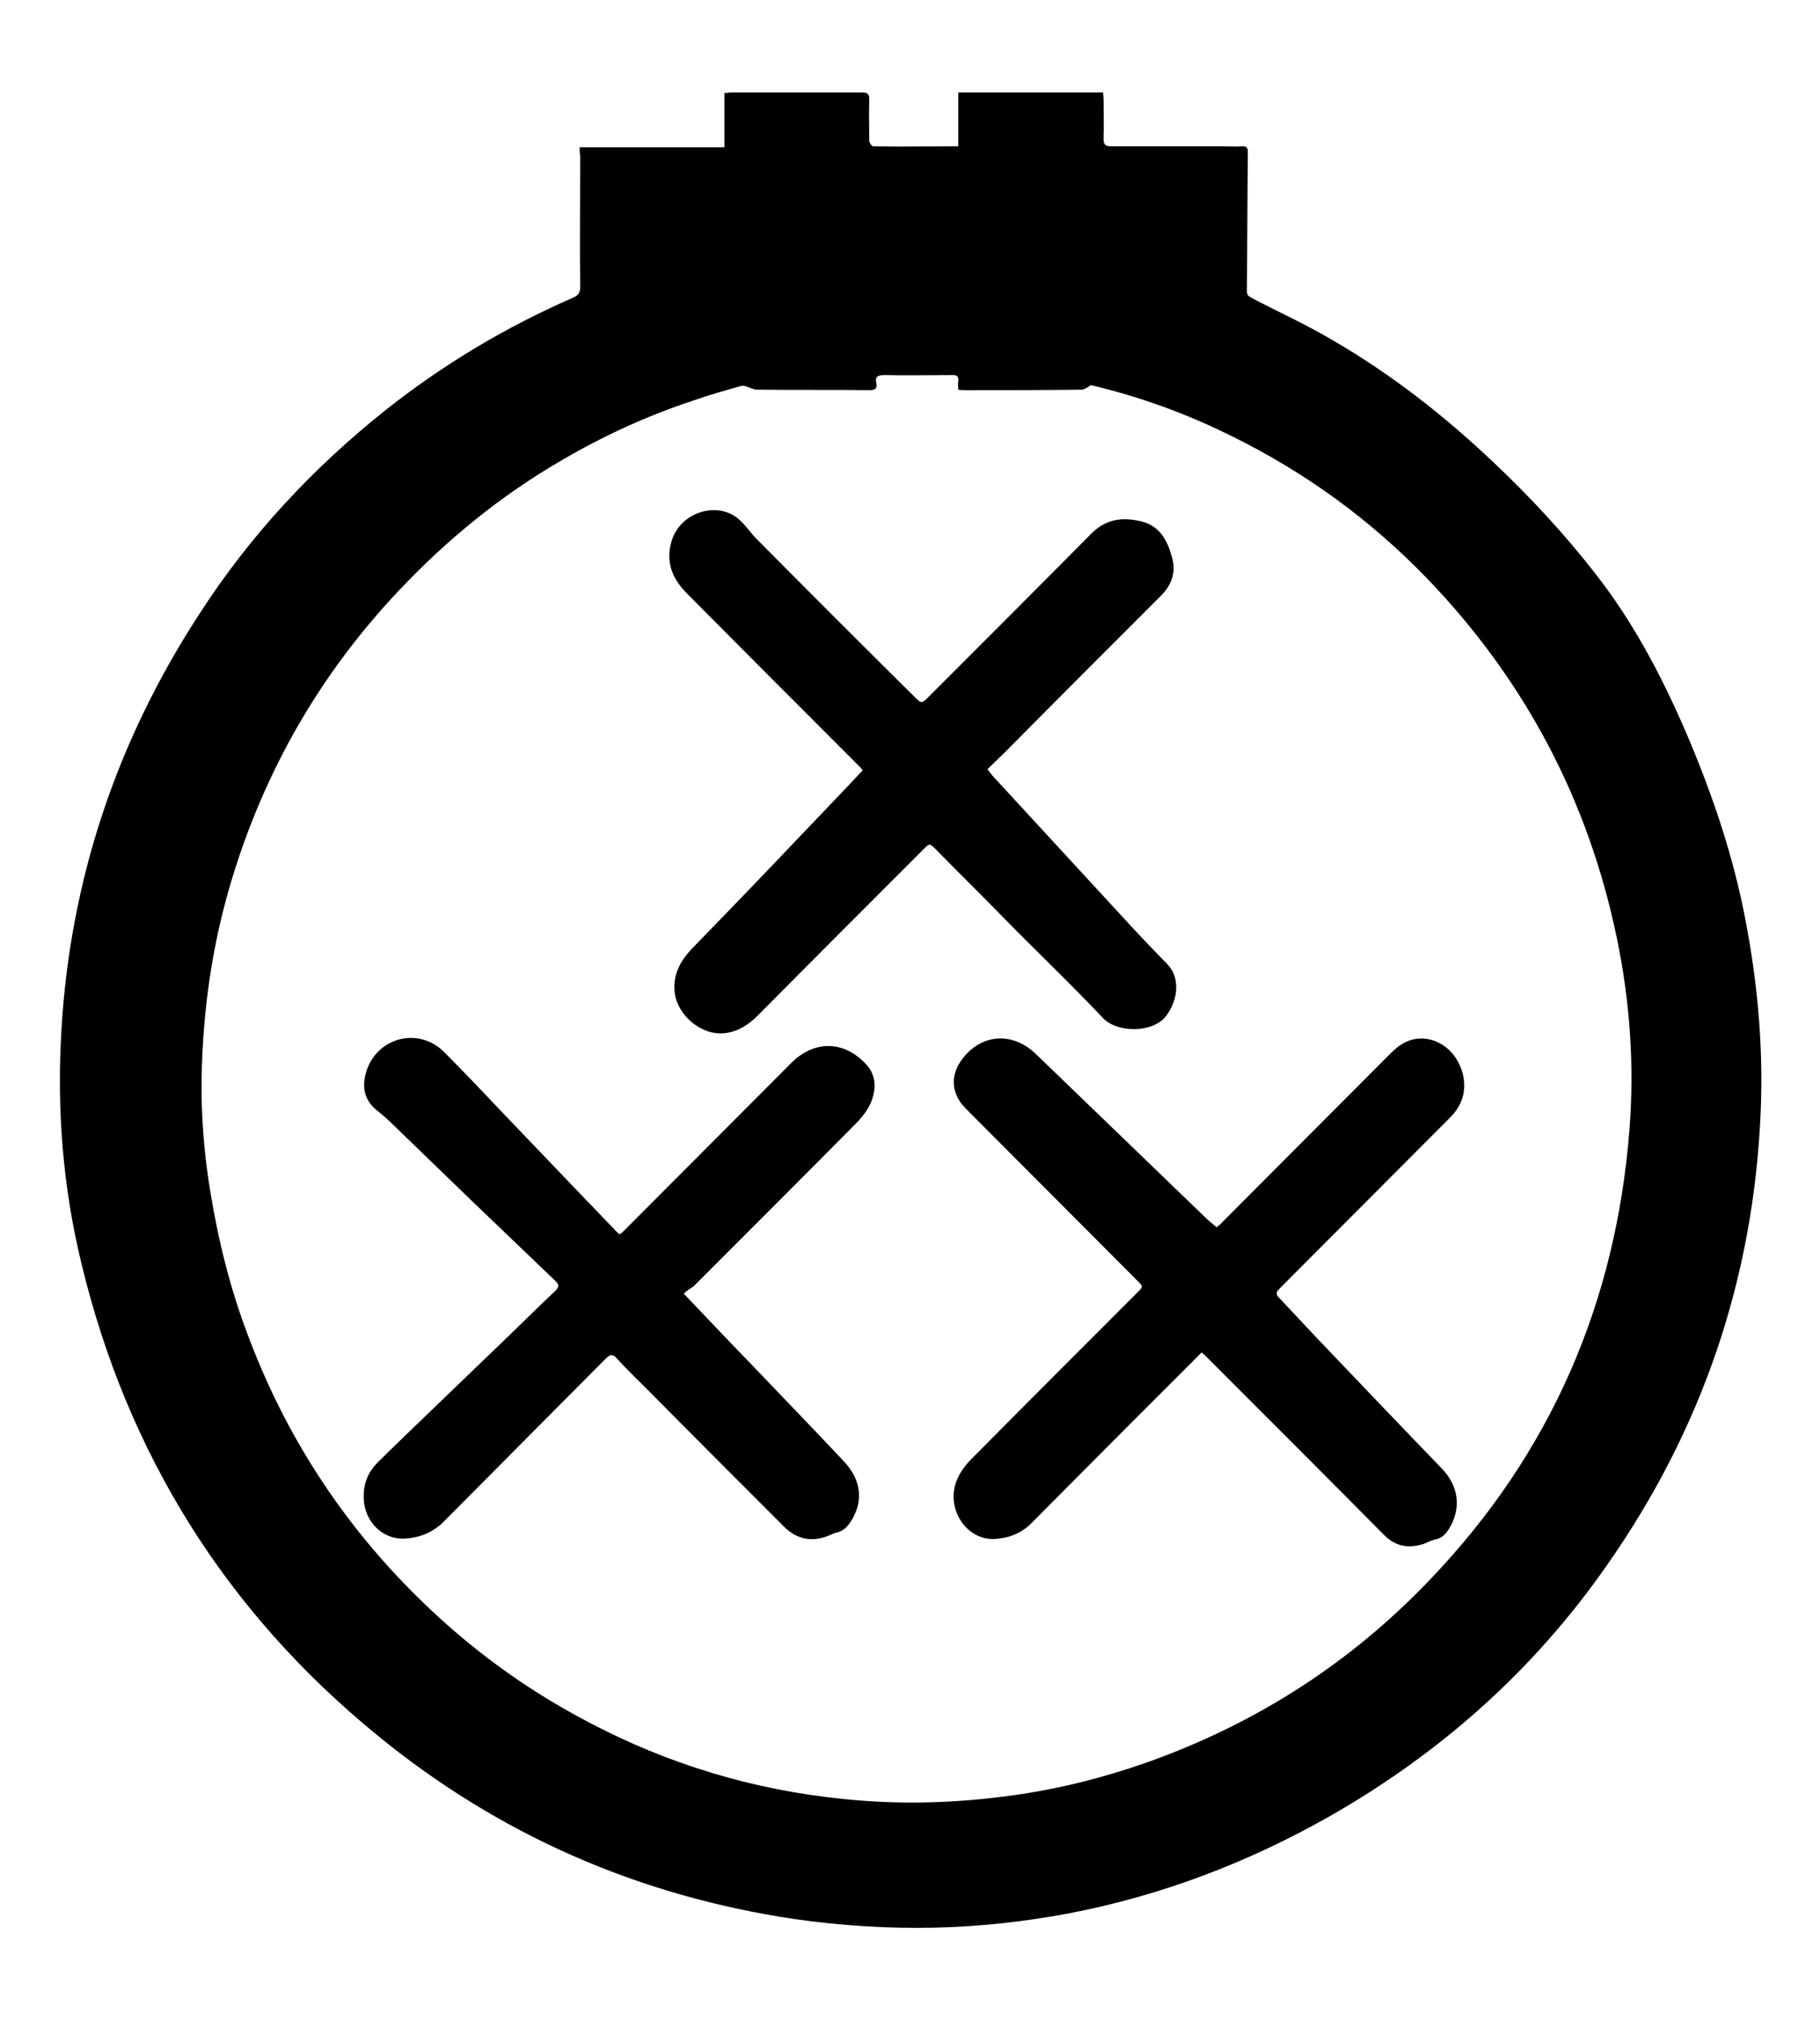 <?xml version="1.0" encoding="utf-8"?>
<!-- Generator: Adobe Illustrator 27.4.0, SVG Export Plug-In . SVG Version: 6.00 Build 0)  -->
<svg version="1.1" id="Layer_1" xmlns="http://www.w3.org/2000/svg" xmlns:xlink="http://www.w3.org/1999/xlink" x="0px" y="0px"
	 viewBox="0 0 362 402" style="enable-background:new 0 0 362 402;" xml:space="preserve">
<g>
	<path d="M115.3,29.3c9.6,0,19.1,0,28.8,0c0-3.7,0-7.2,0-10.8c0.6,0,0.9-0.1,1.3-0.1c8.7,0,17.4,0,26.1,0c1.1,0,1.4,0.3,1.4,1.4
		c-0.1,2.7,0,5.5,0,8.2c0,0.4,0.5,1.1,0.8,1.1c5.6,0.1,11.2,0,16.9,0c0-3.6,0-7.1,0-10.7c9.6,0,19.1,0,28.8,0c0,0.4,0.1,0.9,0.1,1.3
		c0,2.6,0.1,5.3,0,7.9c0,1.2,0.4,1.5,1.5,1.5c7.2,0,14.4,0,21.6,0c1.5,0,3,0.1,4.5,0c0.8,0,1.1,0.2,1.1,1.1
		c-0.1,9.2-0.1,18.5-0.2,27.7c0,1,0.6,1.1,1.2,1.5c5.4,2.8,10.9,5.3,16.1,8.4c11.5,6.7,22,14.9,31.7,24.1
		c7.3,6.9,14.2,14.3,20.4,22.3c7.2,9.2,12.7,19.5,17.4,30.2c5,11.5,9.2,23.4,11.8,35.7c2.8,13.5,4.2,27.2,3.6,41.1
		c-1.4,33-11.6,63-30.5,90c-14.6,21-33.3,37.6-55.5,50.2c-16.1,9.1-33.2,15.6-51.3,19.1c-8.9,1.7-18,2.7-27.1,2.9
		c-9.3,0.2-18.5-0.4-27.7-1.7c-31-4.6-58.8-16.7-83.1-36.6c-30.1-24.6-49.7-56-58.8-93.8c-3.7-15.2-4.9-30.6-4-46.1
		c1.7-30.1,11-57.8,27.4-83c10.1-15.7,22.7-29.2,37.3-40.8c11.4-9,23.8-16.4,37.1-22.2c1-0.4,1.4-1,1.4-2.1c-0.1-8.7,0-17.4,0-26.1
		C115.3,30.5,115.3,30.1,115.3,29.3z M190.6,77.5c0-0.6-0.1-1.1,0-1.6c0.1-0.9-0.1-1.3-1.1-1.3c-4.5,0-9.1,0.1-13.6,0
		c-1.3,0-1.9,0.3-1.6,1.6c0.2,1.1-0.2,1.4-1.4,1.4c-7.4-0.1-14.9,0-22.3-0.1c-0.8,0-1.6-0.5-2.4-0.7c-0.3-0.1-0.6-0.1-0.9,0
		c-3.2,0.9-6.4,1.8-9.5,2.9c-9.1,3-17.8,7-26,11.8c-12.1,7-22.9,15.8-32.5,26c-15.5,16.4-26.5,35.5-33.1,57.1
		c-4,13.1-5.9,26.5-6.1,40.1c-0.1,7.4,0.5,14.8,1.7,22.1c1.6,9.9,4,19.6,7.6,29c7.4,19.7,18.6,37,33.6,51.8
		c10.1,10,21.4,18.3,34,24.9c15.9,8.4,32.8,13.5,50.7,15.3c10.4,1.1,20.9,0.9,31.3-0.4c10.1-1.2,19.9-3.6,29.5-7
		c21.5-7.7,40.2-19.7,56-36.3c23.9-25,36.9-54.9,39.6-89.4c1-12.8,0.1-25.6-2.5-38.1c-5.7-27.5-18.3-51.3-37.7-71.5
		c-11.3-11.7-24.2-21.1-38.8-28.3c-9-4.5-18.4-7.9-28.1-10.2c-0.6,0.4-1.2,0.8-1.8,0.9c-7.6,0.1-15.2,0.1-22.8,0.1
		C191.6,77.6,191.1,77.6,190.6,77.5z"/>
	<path d="M171.6,153.2c-0.4-0.5-0.8-0.9-1.2-1.3c-11.3-11.3-22.6-22.6-33.8-33.9c-2.8-2.8-4.2-6.1-3.1-10.1
		c1.6-6.1,9.4-8.5,13.7-4.4c1.2,1.1,2.1,2.5,3.2,3.6c10.4,10.5,20.9,21,31.4,31.4c1.5,1.5,1.5,1.5,3,0
		c10.8-10.8,21.6-21.6,32.3-32.4c2.9-2.9,6.2-3.3,9.9-2.4c3.7,0.9,5.2,3.8,6.1,7.1c0.9,3.1-0.1,5.7-2.4,7.9
		c-10.4,10.4-20.8,20.8-31.1,31.2c-1,1-2.1,2-3.2,3.1c0.5,0.6,0.9,1.2,1.3,1.6c8.6,9.3,17.1,18.6,25.7,27.9c2.9,3.2,5.9,6.3,8.9,9.4
		c2.4,2.6,2.1,6.8-0.3,10.1c-2.7,3.6-9.9,3.4-12.6,0.5c-6.8-7.2-14-14-20.9-21.1c-4.1-4.2-8.3-8.3-12.4-12.5c-1.2-1.2-1.2-1.2-2.4,0
		c-11,11-22,22-33,33.1c-1.8,1.8-3.9,3.2-6.6,3.5c-4.6,0.5-9.4-3.6-9.9-8.1c-0.4-3.7,1.2-6.4,3.6-8.9c7.5-7.7,15-15.5,22.4-23.3
		C163.9,161.3,167.7,157.4,171.6,153.2z"/>
	<path d="M239,269c-4.7,4.7-9.3,9.3-13.9,13.9c-6.7,6.7-13.3,13.4-20,20.1c-2.1,2.1-4.7,3-7.5,3.1c-5.4,0.1-9.4-5.9-7.4-11.4
		c0.6-1.7,1.8-3.3,3.1-4.6c10.9-11,21.9-22,32.9-33c1.2-1.2,1.2-1.2,0-2.4c-11.1-11.1-22.1-22.2-33.2-33.3c-0.6-0.6-1.2-1.2-1.7-1.8
		c-2.1-2.7-2.1-5.9-0.1-8.7c3.8-5.3,10.1-5.8,14.8-1.3c11.3,10.9,22.6,21.8,33.9,32.7c0.6,0.6,1.3,1.1,2.1,1.8
		c0.3-0.3,0.7-0.5,0.9-0.8c11.1-11.1,22.2-22.3,33.3-33.4c0.8-0.8,1.6-1.6,2.6-2.2c4.1-2.6,9.5-0.6,11.6,4.3
		c1.6,3.7,0.9,7.4-1.9,10.2c-11.4,11.4-22.7,22.8-34.1,34.2c-0.6,0.6-0.6,1-0.1,1.6c2.5,2.7,5.1,5.4,7.6,8.1
		c8.2,8.6,16.5,17.3,24.8,25.9c3.5,3.6,4,8,1.5,12.1c-0.7,1.1-1.5,1.9-2.8,2.1c-0.8,0.2-1.5,0.6-2.3,0.9c-2.9,0.9-5.5,0.5-7.7-1.7
		c-11.8-11.9-23.6-23.7-35.4-35.5C239.7,269.6,239.4,269.3,239,269z"/>
	<path d="M136,257.3c4.6,4.8,8.8,9.3,13.1,13.7c6.2,6.5,12.5,13,18.7,19.6c3.5,3.7,4,7.9,1.5,11.9c-0.7,1.1-1.5,2-2.8,2.3
		c-0.6,0.1-1.1,0.4-1.6,0.6c-3.4,1.4-6.4,0.8-9-1.8c-9-9-18-18-27-27.1c-2.1-2.1-4.2-4.1-6.2-6.3c-0.8-0.9-1.3-0.9-2.2,0
		c-10.7,10.8-21.5,21.6-32.3,32.5c-2.1,2.1-4.7,3.1-7.4,3.3c-4.3,0.4-7.9-2.9-8.4-7.2c-0.3-3.1,0.5-5.7,2.7-7.9
		c3.4-3.4,6.9-6.7,10.4-10.1c5.4-5.2,10.7-10.3,16.1-15.5c2.9-2.8,5.8-5.7,8.8-8.5c0.8-0.8,0.9-1.2,0.1-2
		c-5.5-5.3-11.1-10.6-16.6-15.9c-5.1-4.9-10.2-9.9-15.3-14.8c-1.2-1.2-2.4-2.3-3.7-3.3c-2.3-1.9-2.9-4.3-2.2-7.1
		c1.8-7.2,10.3-9.7,15.6-4.5c4.4,4.4,8.6,8.9,12.9,13.4c5.2,5.4,10.4,10.9,15.6,16.3c1.8,1.8,3.5,3.7,5.3,5.5
		c0.3,0.4,0.7,0.7,1.1,1.1c0.3-0.2,0.5-0.3,0.7-0.5c11.2-11.2,22.3-22.4,33.5-33.6c4.5-4.5,10.4-4.5,14.8,0.2
		c2.1,2.2,2.1,4.9,1.1,7.5c-0.6,1.5-1.6,2.8-2.7,4c-10.8,10.9-21.7,21.8-32.6,32.7C137.3,256.3,136.6,256.7,136,257.3z"/>
</g>
</svg>
